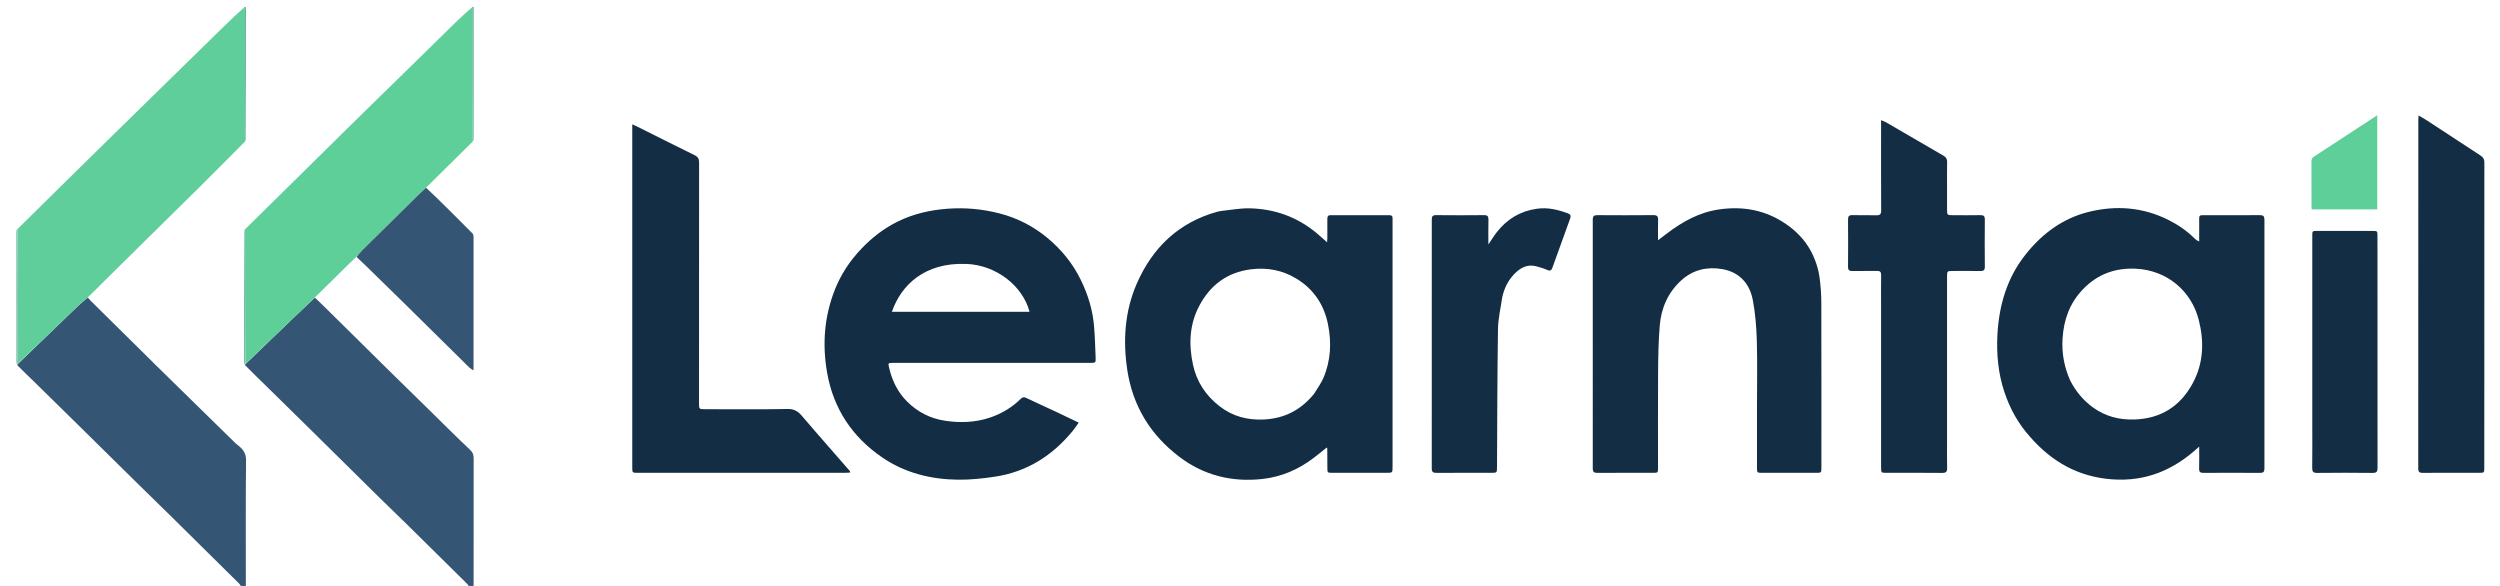 <svg version="1.1" id="Layer_1" xmlns="http://www.w3.org/2000/svg" xmlns:xlink="http://www.w3.org/1999/xlink" x="0px" y="0px"
	 width="100%" viewBox="0 0 3183 746" enable-background="new 0 0 3183 746" xml:space="preserve">
<path fill="#ffffff" opacity="0" stroke="none" 
	d="
M307,747 
	C205.005,747 103.011,747 1.012,747 
	C1.008,498.352 1.008,249.704 1.008,1.028 
	C1061.925,1.028 2122.851,1.028 3183.888,1.028 
	C3183.888,249.579 3183.888,498.158 3183.888,747 
	C2323.967,747 1463.935,747 603.451,746.531 
	C603,692.072 602.967,638.081 603.057,584.091 
	C603.065,579.468 602.228,576.155 598.424,572.587 
	C580.827,556.084 563.806,538.966 546.573,522.073 
	C530.054,505.881 513.488,489.735 497.013,473.498 
	C469.383,446.265 441.815,418.969 414.203,391.717 
	C409.825,387.395 405.356,383.166 401.045,378.584 
	C415.74,363.997 430.314,349.714 444.903,335.446 
	C447.855,332.559 450.864,329.73 453.999,327.189 
	C458.748,331.814 463.412,336.055 467.927,340.45 
	C483.066,355.189 498.189,369.944 513.248,384.765 
	C538.638,409.754 563.975,434.795 589.329,459.819 
	C592.056,462.511 594.678,465.315 597.496,467.907 
	C598.944,469.238 600.718,470.215 602.512,471.47 
	C602.811,470.521 602.905,470.362 602.905,470.203 
	C602.939,413.89 602.975,357.577 602.938,301.263 
	C602.937,299.898 602.501,298.145 601.601,297.228 
	C591.911,287.364 582.114,277.605 572.29,267.872 
	C562.499,258.171 552.644,248.534 542.977,238.573 
	C550.631,230.861 558.121,223.439 565.621,216.028 
	C577.753,204.042 589.892,192.062 602.384,179.828 
	C602.824,178.918 602.981,178.261 602.981,177.603 
	C602.995,122.31 602.997,67.017 602.993,11.724 
	C602.993,10.729 602.892,9.733 602.839,8.738 
	C602.201,8.814 601.563,8.889 600.636,9.126 
	C593.487,15.787 586.55,22.207 579.783,28.8 
	C564.55,43.642 549.41,58.579 534.214,73.459 
	C517.234,90.087 500.224,106.685 483.244,123.314 
	C467.928,138.313 452.61,153.31 437.338,168.354 
	C411.393,193.911 385.489,219.511 359.555,245.08 
	C343.706,260.706 327.834,276.308 311.616,292.172 
	C311.176,293.081 311.019,293.737 311.019,294.393 
	C311.006,350.08 310.998,405.767 311.042,461.453 
	C311.043,462.652 311.642,463.85 312.104,465.349 
	C322.267,475.37 332.328,485.047 342.299,494.817 
	C361.906,514.03 381.488,533.268 401.033,552.544 
	C428.761,579.889 456.418,607.306 484.161,634.635 
	C495.531,645.834 507.108,656.822 518.485,668.014 
	C543.99,693.107 569.437,718.258 594.862,743.431 
	C595.817,744.376 596.298,745.799 597,747 
	C502.634,747 408.268,747 313.451,746.531 
	C312.999,692.734 312.712,639.402 313.277,586.079 
	C313.373,576.996 309.292,571.981 303.234,567.095 
	C302.079,566.164 300.851,565.304 299.795,564.271 
	C283.136,547.98 266.499,531.667 249.857,515.358 
	C233.215,499.05 216.533,482.782 199.94,466.424 
	C171.717,438.601 143.546,410.725 115.372,382.852 
	C114.082,381.576 112.983,380.107 111.968,378.453 
	C137.237,353.415 162.327,328.647 187.43,303.893 
	C210.165,281.474 232.979,259.137 255.637,236.642 
	C274.531,217.884 293.249,198.949 312.395,179.833 
	C312.828,178.917 312.982,178.259 312.982,177.601 
	C312.995,122.309 312.998,67.016 312.993,11.724 
	C312.993,10.728 312.892,9.733 312.839,8.738 
	C312.201,8.814 311.563,8.889 310.636,9.126 
	C301.85,17.466 293.31,25.601 284.865,33.833 
	C269.021,49.28 253.23,64.781 237.42,80.263 
	C221.134,96.211 204.854,112.164 188.569,128.114 
	C172.52,143.831 156.455,159.533 140.422,175.267 
	C120.82,194.502 101.226,213.745 81.659,233.016 
	C61.745,252.631 41.869,272.285 21.618,292.172 
	C21.177,293.079 21.019,293.735 21.019,294.391 
	C21.006,350.077 20.998,405.762 21.042,461.447 
	C21.042,462.645 21.64,463.843 22.101,465.343 
	C29.554,472.655 36.927,479.602 44.165,486.688 
	C63.424,505.543 82.641,524.441 101.844,543.352 
	C125.914,567.054 149.932,590.809 174.014,614.499 
	C189.191,629.428 204.492,644.232 219.654,659.176 
	C247.982,687.099 276.259,715.075 304.511,743.075 
	C305.584,744.138 306.181,745.681 307,747 
M1554.217,268.755 
	C1552.747,269.027 1551.246,269.187 1549.812,269.587 
	C1500.533,283.328 1467.226,315.344 1447.227,361.398 
	C1431.93,396.626 1429.59,433.965 1435.334,471.517 
	C1442.283,516.943 1464.811,553.75 1501.402,581.531 
	C1532.64,605.248 1568.22,614.08 1607.043,609.861 
	C1631.259,607.229 1652.908,597.947 1672.251,583.245 
	C1677.972,578.896 1683.52,574.321 1689.308,569.722 
	C1689.674,570.682 1689.889,570.985 1689.891,571.289 
	C1689.941,579.286 1689.969,587.282 1690,595.279 
	C1690.026,601.968 1690.025,601.992 1696.538,601.995 
	C1719.366,602.007 1742.195,602.001 1765.023,601.999 
	C1772.995,601.999 1772.999,601.994 1773,594.222 
	C1773.001,490.078 1773,385.933 1773,281.788 
	C1773,280.455 1772.931,279.12 1772.991,277.79 
	C1773.119,274.981 1771.712,273.992 1769.033,273.996 
	C1744.038,274.033 1719.044,274.054 1694.049,273.975 
	C1690.522,273.964 1689.951,275.812 1689.979,278.711 
	C1690.056,286.875 1690.018,295.04 1689.985,303.205 
	C1689.979,304.761 1689.784,306.316 1689.63,308.529 
	C1684.66,304.135 1680.44,300.184 1675.992,296.508 
	C1651.378,276.16 1622.814,265.95 1591.137,265.234 
	C1579.13,264.963 1567.063,267.328 1554.217,268.755 
M2585.001,556.51 
	C2612.614,588.199 2646.456,607.19 2689.161,610.295 
	C2732.206,613.425 2768.028,598.379 2800.003,568.61 
	C2800.003,579.114 2800.177,587.901 2799.927,596.677 
	C2799.808,600.884 2801.383,602.091 2805.439,602.067 
	C2829.433,601.926 2853.43,601.9 2877.424,602.086 
	C2881.881,602.121 2883.079,600.62 2883.074,596.316 
	C2882.978,490.836 2882.974,385.356 2883.083,279.876 
	C2883.088,275.293 2881.695,273.871 2877.116,273.912 
	C2854.789,274.109 2832.459,273.955 2810.13,274.019 
	C2798.655,274.051 2800.105,272.652 2800.012,284.128 
	C2799.95,291.689 2800,299.25 2800,307.44 
	C2798.354,306.641 2797.573,306.375 2796.925,305.922 
	C2795.976,305.259 2795.055,304.528 2794.236,303.711 
	C2784.366,293.872 2772.987,286.069 2760.594,279.901 
	C2728.293,263.824 2694.432,261.176 2659.672,269.691 
	C2626.516,277.814 2600.517,297.139 2579.479,323.364 
	C2555.497,353.257 2545.17,388.3 2543.126,425.959 
	C2541.776,450.832 2544.077,475.454 2552.052,499.284 
	C2559.099,520.344 2569.58,539.447 2585.001,556.51 
M1254.5,462 
	C1299,462 1343.5,462.002 1388,461.997 
	C1394.978,461.997 1395.202,461.973 1394.953,455.242 
	C1394.463,441.969 1394.043,428.679 1392.967,415.447 
	C1391.277,394.666 1385.173,374.989 1376.061,356.337 
	C1365.849,335.438 1351.444,317.762 1333.511,302.887 
	C1315.408,287.871 1295.014,277.443 1272.285,271.636 
	C1250.577,266.089 1228.626,264.086 1206.14,265.778 
	C1184.117,267.434 1163.126,272.229 1143.327,281.908 
	C1125.512,290.618 1110.089,302.568 1096.433,316.973 
	C1082.071,332.124 1070.718,349.178 1063.047,368.542 
	C1049.414,402.961 1046.723,438.604 1053.133,474.828 
	C1061.19,520.355 1084.966,556.142 1122.947,582.207 
	C1152.086,602.204 1185.176,610.39 1220.062,610.752 
	C1235.578,610.913 1251.248,609.252 1266.627,606.944 
	C1307.708,600.781 1340.408,579.878 1366.378,547.916 
	C1368.823,544.907 1370.898,541.596 1373.401,538.064 
	C1363.391,533.28 1354.14,528.783 1344.825,524.424 
	C1332.024,518.433 1319.129,512.64 1306.378,506.545 
	C1303.403,505.123 1301.669,505.785 1299.47,507.938 
	C1288.113,519.056 1274.756,526.996 1259.67,531.924 
	C1241.104,537.99 1222.031,538.561 1202.945,535.661 
	C1184.354,532.836 1168.121,524.489 1154.83,511.184 
	C1143.045,499.386 1135.918,484.828 1132.103,468.627 
	C1130.562,462.081 1130.578,462.006 1137.501,462.004 
	C1176.167,461.996 1214.834,462 1254.5,462 
M2237,519.5 
	C2237,544.66 2236.996,569.821 2237.002,594.981 
	C2237.004,601.975 2237.018,601.994 2243.739,601.996 
	C2266.566,602.005 2289.394,602.005 2312.221,601.996 
	C2318.981,601.994 2318.997,601.976 2318.998,595.021 
	C2319.001,525.206 2319.082,455.391 2318.91,385.576 
	C2318.885,375.312 2318.172,364.985 2316.86,354.805 
	C2315.195,341.883 2311.185,329.576 2304.747,318.112 
	C2297.183,304.642 2286.682,294.057 2274.031,285.326 
	C2248.066,267.407 2219.383,262.202 2188.598,266.655 
	C2163.329,270.311 2141.885,282.336 2121.944,297.549 
	C2118.595,300.103 2115.234,302.64 2111,305.851 
	C2111,296.509 2110.77,288.37 2111.088,280.253 
	C2111.271,275.582 2109.962,273.848 2104.993,273.897 
	C2081.335,274.129 2057.673,274.087 2034.013,273.923 
	C2029.628,273.893 2027.902,274.963 2027.908,279.746 
	C2028.03,385.218 2028.027,490.691 2027.914,596.163 
	C2027.909,600.806 2029.404,602.12 2033.923,602.085 
	C2057.415,601.901 2080.91,602.006 2104.404,601.996 
	C2110.974,601.993 2110.995,601.971 2110.996,595.342 
	C2111.003,554.686 2110.793,514.028 2111.089,473.374 
	C2111.232,453.775 2111.573,434.121 2113.183,414.604 
	C2115.03,392.222 2123.632,372.42 2140.574,356.992 
	C2155.42,343.473 2173.399,339.312 2192.583,342.593 
	C2214.504,346.342 2227.676,360.908 2231.696,382.123 
	C2234.921,399.147 2236.288,416.675 2236.783,434.028 
	C2237.586,462.165 2237,490.341 2237,519.5 
M804.998,222.5 
	C804.998,346.64 804.998,470.78 805.001,594.919 
	C805.001,601.985 805.015,601.998 812.174,601.998 
	C900.155,602.001 988.136,602.002 1076.117,601.986 
	C1078.18,601.985 1080.243,601.768 1082.549,601.639 
	C1082.211,600.523 1082.201,599.958 1081.917,599.631 
	C1072.329,588.609 1062.7,577.623 1053.109,566.603 
	C1042.541,554.46 1031.89,542.386 1021.506,530.088 
	C1016.545,524.212 1011.666,520.53 1002.897,520.708 
	C967.919,521.416 932.918,521.001 897.925,520.999 
	C890.007,520.999 890.001,520.994 890.001,513.167 
	C890,411.023 889.969,308.878 890.101,206.734 
	C890.107,202.079 888.649,199.67 884.455,197.616 
	C859.784,185.536 835.265,173.146 810.687,160.875 
	C809.11,160.087 807.472,159.421 804.998,158.31 
	C804.998,179.964 804.998,200.732 804.998,222.5 
M2479,237.5 
	C2479,227.167 2478.839,216.83 2479.083,206.503 
	C2479.172,202.712 2477.988,200.287 2474.719,198.395 
	C2450.266,184.238 2425.875,169.971 2401.436,155.789 
	C2399.684,154.772 2397.701,154.152 2395,152.993 
	C2395,156.151 2395,158.286 2395,160.422 
	C2395,196.254 2394.916,232.087 2395.098,267.918 
	C2395.124,272.794 2393.578,274.239 2388.818,274.094 
	C2378.661,273.785 2368.484,274.161 2358.323,273.926 
	C2354.12,273.829 2352.899,275.376 2352.931,279.436 
	C2353.086,299.435 2353.117,319.436 2352.911,339.433 
	C2352.865,343.904 2354.388,345.185 2358.693,345.08 
	C2369.02,344.829 2379.361,345.161 2389.689,344.926 
	C2393.909,344.83 2395.138,346.405 2395.069,350.452 
	C2394.869,362.115 2395,373.784 2395,385.45 
	C2395,455.282 2394.999,525.113 2395.002,594.945 
	C2395.003,601.985 2395.019,601.996 2402.208,601.998 
	C2425.707,602.003 2449.208,601.851 2472.705,602.115 
	C2477.898,602.174 2479.23,600.465 2479.101,595.529 
	C2478.788,583.537 2479,571.532 2479,559.532 
	C2479,490.534 2478.999,421.536 2479.001,352.538 
	C2479.001,345.008 2479.009,345.004 2486.723,345.001 
	C2498.222,344.997 2509.725,344.856 2521.22,345.074 
	C2525.41,345.154 2527.14,344.093 2527.091,339.517 
	C2526.875,319.519 2526.878,299.517 2527.089,279.52 
	C2527.137,274.99 2525.496,273.839 2521.257,273.923 
	C2509.762,274.151 2498.259,274.003 2486.76,273.999 
	C2479.004,273.996 2479.002,273.993 2479,265.999 
	C2478.998,256.833 2479,247.666 2479,237.5 
M3127.5,602 
	C3136.996,602 3146.492,602.007 3155.989,601.998 
	C3162.974,601.991 3162.996,601.981 3162.996,595.253 
	C3163.001,465.804 3162.979,336.354 3163.093,206.905 
	C3163.097,202.697 3161.665,200.267 3158.245,198.047 
	C3135.243,183.11 3112.364,167.983 3089.411,152.968 
	C3086.329,150.952 3083.058,149.223 3079.305,147.027 
	C3079.167,149.477 3079.012,150.954 3079.012,152.43 
	C3079.001,300.372 3079.022,448.315 3078.909,596.257 
	C3078.905,601.042 3080.632,602.145 3085.017,602.078 
	C3098.842,601.865 3112.672,602 3127.5,602 
M1912.758,378.268 
	C1915.175,366.748 1920.378,356.45 1928.588,348.236 
	C1935.778,341.043 1944.61,336.118 1955.55,338.947 
	C1960.515,340.23 1965.504,341.69 1970.169,343.772 
	C1973.894,345.435 1975.371,344.013 1976.482,340.93 
	C1984.034,319.975 1991.511,298.994 1999.171,278.079 
	C2000.475,274.519 1999.31,272.77 1996.121,271.601 
	C1983.384,266.933 1970.633,263.791 1956.696,265.774 
	C1935.377,268.806 1918.672,279.028 1905.634,295.717 
	C1901.987,300.384 1898.909,305.496 1895,311.243 
	C1895,300.02 1894.831,289.863 1895.08,279.716 
	C1895.184,275.441 1893.955,273.866 1889.458,273.912 
	C1869.131,274.118 1848.8,274.124 1828.474,273.91 
	C1823.886,273.861 1822.93,275.622 1822.933,279.788 
	C1823.021,385.264 1823.03,490.739 1822.911,596.214 
	C1822.906,600.936 1824.533,602.113 1828.976,602.08 
	C1852.136,601.906 1875.298,602.002 1898.459,601.999 
	C1905.992,601.997 1905.962,601.99 1906.005,594.283 
	C1906.329,535.83 1906.349,477.372 1907.237,418.927 
	C1907.44,405.609 1910.654,392.337 1912.758,378.268 
M2944,540.5 
	C2944,558.832 2944.148,577.167 2943.901,595.496 
	C2943.836,600.372 2945.011,602.178 2950.259,602.117 
	C2973.754,601.846 2997.256,601.845 3020.752,602.118 
	C3026.015,602.179 3027.097,600.339 3027.091,595.486 
	C3026.969,497.159 3027.001,398.831 3026.995,300.503 
	C3026.995,294.025 3026.967,294.006 3020.243,294.004 
	C2997.744,293.995 2975.245,293.983 2952.747,294.008 
	C2943.271,294.019 2944.008,293.186 2944.006,302.513 
	C2943.995,381.509 2944,460.504 2944,540.5 
M2997.395,165.93 
	C2980.245,177.154 2963.124,188.423 2945.91,199.55 
	C2943.517,201.097 2942.933,202.895 2942.947,205.565 
	C2943.047,224.553 2942.994,243.541 2943.012,262.529 
	C2943.013,263.956 2943.188,265.384 2943.268,266.607 
	C2971.43,266.607 2999.142,266.607 3026.719,266.607 
	C3026.719,226.69 3026.719,187.168 3026.719,146.73 
	C3016.738,153.253 3007.369,159.376 2997.395,165.93 
z"/>
<path fill="#355574" opacity="1" stroke="none" 
	d="
M400.929,378.894 
	C405.356,383.166 409.825,387.395 414.203,391.717 
	C441.815,418.969 469.383,446.265 497.013,473.498 
	C513.488,489.735 530.054,505.881 546.573,522.073 
	C563.806,538.966 580.827,556.084 598.424,572.587 
	C602.228,576.155 603.065,579.468 603.057,584.091 
	C602.967,638.081 603,692.072 603,746.531 
	C601.286,747 599.571,747 597.428,747 
	C596.298,745.799 595.817,744.376 594.862,743.431 
	C569.437,718.258 543.99,693.107 518.485,668.014 
	C507.108,656.822 495.531,645.834 484.161,634.635 
	C456.418,607.306 428.761,579.889 401.033,552.544 
	C381.488,533.268 361.906,514.03 342.299,494.817 
	C332.328,485.047 322.267,475.37 312.118,465.071 
	C311.992,464.307 311.995,464.121 312.296,463.794 
	C331.582,445.322 350.541,426.962 369.568,408.673 
	C379.961,398.684 390.472,388.816 400.929,378.894 
z"/>
<path fill="#355574" opacity="1" stroke="none" 
	d="
M307.428,747 
	C306.181,745.681 305.584,744.138 304.511,743.075 
	C276.259,715.075 247.982,687.099 219.654,659.176 
	C204.492,644.232 189.191,629.428 174.014,614.499 
	C149.932,590.809 125.914,567.054 101.844,543.352 
	C82.641,524.441 63.424,505.543 44.165,486.688 
	C36.927,479.602 29.554,472.655 22.119,465.143 
	C22.07,464.383 22.109,464.12 22.442,463.692 
	C47.974,439.16 73.147,414.758 98.407,390.447 
	C102.676,386.339 107.323,382.625 111.795,378.728 
	C112.983,380.107 114.082,381.576 115.372,382.852 
	C143.546,410.725 171.717,438.601 199.94,466.424 
	C216.533,482.782 233.215,499.05 249.857,515.358 
	C266.499,531.667 283.136,547.98 299.795,564.271 
	C300.851,565.304 302.079,566.164 303.234,567.095 
	C309.292,571.981 313.373,576.996 313.277,586.079 
	C312.712,639.402 312.999,692.734 313,746.531 
	C311.286,747 309.571,747 307.428,747 
z"/>
<path fill="#132D45" opacity="1" stroke="none" 
	d="
M1554.62,268.623 
	C1567.063,267.328 1579.13,264.963 1591.137,265.234 
	C1622.814,265.95 1651.378,276.16 1675.992,296.508 
	C1680.44,300.184 1684.66,304.135 1689.63,308.529 
	C1689.784,306.316 1689.979,304.761 1689.985,303.205 
	C1690.018,295.04 1690.056,286.875 1689.979,278.711 
	C1689.951,275.812 1690.522,273.964 1694.049,273.975 
	C1719.044,274.054 1744.038,274.033 1769.033,273.996 
	C1771.712,273.992 1773.119,274.981 1772.991,277.79 
	C1772.931,279.12 1773,280.455 1773,281.788 
	C1773,385.933 1773.001,490.078 1773,594.222 
	C1772.999,601.994 1772.995,601.999 1765.023,601.999 
	C1742.195,602.001 1719.366,602.007 1696.538,601.995 
	C1690.025,601.992 1690.026,601.968 1690,595.279 
	C1689.969,587.282 1689.941,579.286 1689.891,571.289 
	C1689.889,570.985 1689.674,570.682 1689.308,569.722 
	C1683.52,574.321 1677.972,578.896 1672.251,583.245 
	C1652.908,597.947 1631.259,607.229 1607.043,609.861 
	C1568.22,614.08 1532.64,605.248 1501.402,581.531 
	C1464.811,553.75 1442.283,516.943 1435.334,471.517 
	C1429.59,433.965 1431.93,396.626 1447.227,361.398 
	C1467.226,315.344 1500.533,283.328 1549.812,269.587 
	C1551.246,269.187 1552.747,269.027 1554.62,268.623 
M1673.006,501.493 
	C1677.007,494.815 1681.804,488.481 1684.862,481.396 
	C1694.461,459.163 1695.496,435.808 1690.702,412.432 
	C1685.642,387.754 1672.504,368.081 1650.64,354.796 
	C1632.78,343.943 1613.479,340.303 1592.78,342.889 
	C1562.657,346.652 1541.147,362.755 1527.105,389.012 
	C1514.465,412.646 1513.346,437.885 1518.754,463.684 
	C1523.424,485.963 1535.252,503.792 1553.148,517.553 
	C1569.509,530.134 1588.186,535.01 1608.798,534.104 
	C1635.009,532.952 1656.08,522.249 1673.006,501.493 
z"/>
<path fill="#132D45" opacity="1" stroke="none" 
	d="
M2584.752,556.257 
	C2569.58,539.447 2559.099,520.344 2552.052,499.284 
	C2544.077,475.454 2541.776,450.832 2543.126,425.959 
	C2545.17,388.3 2555.497,353.257 2579.479,323.364 
	C2600.517,297.139 2626.516,277.814 2659.672,269.691 
	C2694.432,261.176 2728.293,263.824 2760.594,279.901 
	C2772.987,286.069 2784.366,293.872 2794.236,303.711 
	C2795.055,304.528 2795.976,305.259 2796.925,305.922 
	C2797.573,306.375 2798.354,306.641 2800,307.44 
	C2800,299.25 2799.95,291.689 2800.012,284.128 
	C2800.105,272.652 2798.655,274.051 2810.13,274.019 
	C2832.459,273.955 2854.789,274.109 2877.116,273.912 
	C2881.695,273.871 2883.088,275.293 2883.083,279.876 
	C2882.974,385.356 2882.978,490.836 2883.074,596.316 
	C2883.079,600.62 2881.881,602.121 2877.424,602.086 
	C2853.43,601.9 2829.433,601.926 2805.439,602.067 
	C2801.383,602.091 2799.808,600.884 2799.927,596.677 
	C2800.177,587.901 2800.003,579.114 2800.003,568.61 
	C2768.028,598.379 2732.206,613.425 2689.161,610.295 
	C2646.456,607.19 2612.614,588.199 2584.752,556.257 
M2635.833,484.562 
	C2642.946,498.388 2652.583,510.094 2665.29,519.12 
	C2680.752,530.104 2697.98,534.613 2716.969,534.109 
	C2751.106,533.203 2775.999,517.238 2791.871,487.79 
	C2805.594,462.331 2806.469,434.784 2799.434,407.262 
	C2789.883,369.895 2758.626,344.034 2719.398,342.135 
	C2693.27,340.87 2670.525,348.969 2651.951,368.35 
	C2635.041,385.996 2627.551,407.176 2626.053,430.919 
	C2624.895,449.286 2627.957,467.013 2635.833,484.562 
z"/>
<path fill="#132D45" opacity="1" stroke="none" 
	d="
M1254,462 
	C1214.834,462 1176.167,461.996 1137.501,462.004 
	C1130.578,462.006 1130.562,462.081 1132.103,468.627 
	C1135.918,484.828 1143.045,499.386 1154.83,511.184 
	C1168.121,524.489 1184.354,532.836 1202.945,535.661 
	C1222.031,538.561 1241.104,537.99 1259.67,531.924 
	C1274.756,526.996 1288.113,519.056 1299.47,507.938 
	C1301.669,505.785 1303.403,505.123 1306.378,506.545 
	C1319.129,512.64 1332.024,518.433 1344.825,524.424 
	C1354.14,528.783 1363.391,533.28 1373.401,538.064 
	C1370.898,541.596 1368.823,544.907 1366.378,547.916 
	C1340.408,579.878 1307.708,600.781 1266.627,606.944 
	C1251.248,609.252 1235.578,610.913 1220.062,610.752 
	C1185.176,610.39 1152.086,602.204 1122.947,582.207 
	C1084.966,556.142 1061.19,520.355 1053.133,474.828 
	C1046.723,438.604 1049.414,402.961 1063.047,368.542 
	C1070.718,349.178 1082.071,332.124 1096.433,316.973 
	C1110.089,302.568 1125.512,290.618 1143.327,281.908 
	C1163.126,272.229 1184.117,267.434 1206.14,265.778 
	C1228.626,264.086 1250.577,266.089 1272.285,271.636 
	C1295.014,277.443 1315.408,287.871 1333.511,302.887 
	C1351.444,317.762 1365.849,335.438 1376.061,356.337 
	C1385.173,374.989 1391.277,394.666 1392.967,415.447 
	C1394.043,428.679 1394.463,441.969 1394.953,455.242 
	C1395.202,461.973 1394.978,461.997 1388,461.997 
	C1343.5,462.002 1299,462 1254,462 
M1232.5,397 
	C1258.507,397 1284.513,397 1310.828,397 
	C1301.978,363.674 1268.215,337.352 1229.957,336.007 
	C1176.589,334.13 1147.241,363.333 1135.522,397 
	C1167.707,397 1199.603,397 1232.5,397 
z"/>
<path fill="#132D45" opacity="1" stroke="none" 
	d="
M2237,519 
	C2237,490.341 2237.586,462.165 2236.783,434.028 
	C2236.288,416.675 2234.921,399.147 2231.696,382.123 
	C2227.676,360.908 2214.504,346.342 2192.583,342.593 
	C2173.399,339.312 2155.42,343.473 2140.574,356.992 
	C2123.632,372.42 2115.03,392.222 2113.183,414.604 
	C2111.573,434.121 2111.232,453.775 2111.089,473.374 
	C2110.793,514.028 2111.003,554.686 2110.996,595.342 
	C2110.995,601.971 2110.974,601.993 2104.404,601.996 
	C2080.91,602.006 2057.415,601.901 2033.923,602.085 
	C2029.404,602.12 2027.909,600.806 2027.914,596.163 
	C2028.027,490.691 2028.03,385.218 2027.908,279.746 
	C2027.902,274.963 2029.628,273.893 2034.013,273.923 
	C2057.673,274.087 2081.335,274.129 2104.993,273.897 
	C2109.962,273.848 2111.271,275.582 2111.088,280.253 
	C2110.77,288.37 2111,296.509 2111,305.851 
	C2115.234,302.64 2118.595,300.103 2121.944,297.549 
	C2141.885,282.336 2163.329,270.311 2188.598,266.655 
	C2219.383,262.202 2248.066,267.407 2274.031,285.326 
	C2286.682,294.057 2297.183,304.642 2304.747,318.112 
	C2311.185,329.576 2315.195,341.883 2316.86,354.805 
	C2318.172,364.985 2318.885,375.312 2318.91,385.576 
	C2319.082,455.391 2319.001,525.206 2318.998,595.021 
	C2318.997,601.976 2318.981,601.994 2312.221,601.996 
	C2289.394,602.005 2266.566,602.005 2243.739,601.996 
	C2237.018,601.994 2237.004,601.975 2237.002,594.981 
	C2236.996,569.821 2237,544.66 2237,519 
z"/>
<path fill="#5FCE9A" opacity="1" stroke="none" 
	d="
M111.968,378.453 
	C107.323,382.625 102.676,386.339 98.407,390.447 
	C73.147,414.758 47.974,439.16 22.42,463.15 
	C22.037,405.819 22.006,348.87 21.975,291.921 
	C41.869,272.285 61.745,252.631 81.659,233.016 
	C101.226,213.745 120.82,194.502 140.422,175.267 
	C156.455,159.533 172.52,143.831 188.569,128.114 
	C204.854,112.164 221.134,96.211 237.42,80.263 
	C253.23,64.781 269.021,49.28 284.865,33.833 
	C293.31,25.601 301.85,17.466 310.878,9.467 
	C311.607,11.945 311.975,14.244 311.977,16.543 
	C312.023,71.059 312.03,125.575 312.044,180.092 
	C293.249,198.949 274.531,217.884 255.637,236.642 
	C232.979,259.137 210.165,281.474 187.43,303.893 
	C162.327,328.647 137.237,353.415 111.968,378.453 
z"/>
<path fill="#5FCF9A" opacity="1" stroke="none" 
	d="
M401.045,378.584 
	C390.472,388.816 379.961,398.684 369.568,408.673 
	C350.541,426.962 331.582,445.322 312.303,463.331 
	C311.999,405.979 311.985,348.95 311.972,291.921 
	C327.834,276.308 343.706,260.706 359.555,245.08 
	C385.489,219.511 411.393,193.911 437.338,168.354 
	C452.61,153.31 467.928,138.313 483.244,123.314 
	C500.224,106.685 517.234,90.087 534.214,73.459 
	C549.41,58.579 564.55,43.642 579.783,28.8 
	C586.55,22.207 593.487,15.787 600.878,9.467 
	C601.607,11.945 601.975,14.243 601.977,16.542 
	C602.017,71.055 602.019,125.567 602.028,180.08 
	C589.892,192.062 577.753,204.042 565.621,216.028 
	C558.121,223.439 550.631,230.861 542.683,238.729 
	C538.964,242.242 535.633,245.236 532.444,248.376 
	C508.637,271.815 484.842,295.268 461.092,318.765 
	C458.52,321.309 456.254,324.164 453.846,326.875 
	C450.864,329.73 447.855,332.559 444.903,335.446 
	C430.314,349.714 415.74,363.997 401.045,378.584 
z"/>
<path fill="#132D45" opacity="1" stroke="none" 
	d="
M804.998,222 
	C804.998,200.732 804.998,179.964 804.998,158.31 
	C807.472,159.421 809.11,160.087 810.687,160.875 
	C835.265,173.146 859.784,185.536 884.455,197.616 
	C888.649,199.67 890.107,202.079 890.101,206.734 
	C889.969,308.878 890,411.023 890.001,513.167 
	C890.001,520.994 890.007,520.999 897.925,520.999 
	C932.918,521.001 967.919,521.416 1002.897,520.708 
	C1011.666,520.53 1016.545,524.212 1021.506,530.088 
	C1031.89,542.386 1042.541,554.46 1053.109,566.603 
	C1062.7,577.623 1072.329,588.609 1081.917,599.631 
	C1082.201,599.958 1082.211,600.523 1082.549,601.639 
	C1080.243,601.768 1078.18,601.985 1076.117,601.986 
	C988.136,602.002 900.155,602.001 812.174,601.998 
	C805.015,601.998 805.001,601.985 805.001,594.919 
	C804.998,470.78 804.998,346.64 804.998,222 
z"/>
<path fill="#132D45" opacity="1" stroke="none" 
	d="
M2479,238 
	C2479,247.666 2478.998,256.833 2479,265.999 
	C2479.002,273.993 2479.004,273.996 2486.76,273.999 
	C2498.259,274.003 2509.762,274.151 2521.257,273.923 
	C2525.496,273.839 2527.137,274.99 2527.089,279.52 
	C2526.878,299.517 2526.875,319.519 2527.091,339.517 
	C2527.14,344.093 2525.41,345.154 2521.22,345.074 
	C2509.725,344.856 2498.222,344.997 2486.723,345.001 
	C2479.009,345.004 2479.001,345.008 2479.001,352.538 
	C2478.999,421.536 2479,490.534 2479,559.532 
	C2479,571.532 2478.788,583.537 2479.101,595.529 
	C2479.23,600.465 2477.898,602.174 2472.705,602.115 
	C2449.208,601.851 2425.707,602.003 2402.208,601.998 
	C2395.019,601.996 2395.003,601.985 2395.002,594.945 
	C2394.999,525.113 2395,455.282 2395,385.45 
	C2395,373.784 2394.869,362.115 2395.069,350.452 
	C2395.138,346.405 2393.909,344.83 2389.689,344.926 
	C2379.361,345.161 2369.02,344.829 2358.693,345.08 
	C2354.388,345.185 2352.865,343.904 2352.911,339.433 
	C2353.117,319.436 2353.086,299.435 2352.931,279.436 
	C2352.899,275.376 2354.12,273.829 2358.323,273.926 
	C2368.484,274.161 2378.661,273.785 2388.818,274.094 
	C2393.578,274.239 2395.124,272.794 2395.098,267.918 
	C2394.916,232.087 2395,196.254 2395,160.422 
	C2395,158.286 2395,156.151 2395,152.993 
	C2397.701,154.152 2399.684,154.772 2401.436,155.789 
	C2425.875,169.971 2450.266,184.238 2474.719,198.395 
	C2477.988,200.287 2479.172,202.712 2479.083,206.503 
	C2478.839,216.83 2479,227.167 2479,238 
z"/>
<path fill="#132D45" opacity="1" stroke="none" 
	d="
M3127,602 
	C3112.672,602 3098.842,601.865 3085.017,602.078 
	C3080.632,602.145 3078.905,601.042 3078.909,596.257 
	C3079.022,448.315 3079.001,300.372 3079.012,152.43 
	C3079.012,150.954 3079.167,149.477 3079.305,147.027 
	C3083.058,149.223 3086.329,150.952 3089.411,152.968 
	C3112.364,167.983 3135.243,183.11 3158.245,198.047 
	C3161.665,200.267 3163.097,202.697 3163.093,206.905 
	C3162.979,336.354 3163.001,465.804 3162.996,595.253 
	C3162.996,601.981 3162.974,601.991 3155.989,601.998 
	C3146.492,602.007 3136.996,602 3127,602 
z"/>
<path fill="#132D45" opacity="1" stroke="none" 
	d="
M1912.62,378.656 
	C1910.654,392.337 1907.44,405.609 1907.237,418.927 
	C1906.349,477.372 1906.329,535.83 1906.005,594.283 
	C1905.962,601.99 1905.992,601.997 1898.459,601.999 
	C1875.298,602.002 1852.136,601.906 1828.976,602.08 
	C1824.533,602.113 1822.906,600.936 1822.911,596.214 
	C1823.03,490.739 1823.021,385.264 1822.933,279.788 
	C1822.93,275.622 1823.886,273.861 1828.474,273.91 
	C1848.8,274.124 1869.131,274.118 1889.458,273.912 
	C1893.955,273.866 1895.184,275.441 1895.08,279.716 
	C1894.831,289.863 1895,300.02 1895,311.243 
	C1898.909,305.496 1901.987,300.384 1905.634,295.717 
	C1918.672,279.028 1935.377,268.806 1956.696,265.774 
	C1970.633,263.791 1983.384,266.933 1996.121,271.601 
	C1999.31,272.77 2000.475,274.519 1999.171,278.079 
	C1991.511,298.994 1984.034,319.975 1976.482,340.93 
	C1975.371,344.013 1973.894,345.435 1970.169,343.772 
	C1965.504,341.69 1960.515,340.23 1955.55,338.947 
	C1944.61,336.118 1935.778,341.043 1928.588,348.236 
	C1920.378,356.45 1915.175,366.748 1912.62,378.656 
z"/>
<path fill="#132D45" opacity="1" stroke="none" 
	d="
M2944,540 
	C2944,460.504 2943.995,381.509 2944.006,302.513 
	C2944.008,293.186 2943.271,294.019 2952.747,294.008 
	C2975.245,293.983 2997.744,293.995 3020.243,294.004 
	C3026.967,294.006 3026.995,294.025 3026.995,300.503 
	C3027.001,398.831 3026.969,497.159 3027.091,595.486 
	C3027.097,600.339 3026.015,602.179 3020.752,602.118 
	C2997.256,601.845 2973.754,601.846 2950.259,602.117 
	C2945.011,602.178 2943.836,600.372 2943.901,595.496 
	C2944.148,577.167 2944,558.832 2944,540 
z"/>
<path fill="#355574" opacity="1" stroke="none" 
	d="
M453.999,327.189 
	C456.254,324.164 458.52,321.309 461.092,318.765 
	C484.842,295.268 508.637,271.815 532.444,248.376 
	C535.633,245.236 538.964,242.242 542.524,239.024 
	C552.644,248.534 562.499,258.171 572.29,267.872 
	C582.114,277.605 591.911,287.364 601.601,297.228 
	C602.501,298.145 602.937,299.898 602.938,301.263 
	C602.975,357.577 602.939,413.89 602.905,470.203 
	C602.905,470.362 602.811,470.521 602.512,471.47 
	C600.718,470.215 598.944,469.238 597.496,467.907 
	C594.678,465.315 592.056,462.511 589.329,459.819 
	C563.975,434.795 538.638,409.754 513.248,384.765 
	C498.189,369.944 483.066,355.189 467.927,340.45 
	C463.412,336.055 458.748,331.814 453.999,327.189 
z"/>
<path fill="#5FCF9A" opacity="1" stroke="none" 
	d="
M2997.698,165.715 
	C3007.369,159.376 3016.738,153.253 3026.719,146.73 
	C3026.719,187.168 3026.719,226.69 3026.719,266.607 
	C2999.142,266.607 2971.43,266.607 2943.268,266.607 
	C2943.188,265.384 2943.013,263.956 2943.012,262.529 
	C2942.994,243.541 2943.047,224.553 2942.947,205.565 
	C2942.933,202.895 2943.517,201.097 2945.91,199.55 
	C2963.124,188.423 2980.245,177.154 2997.698,165.715 
z"/>
<path fill="#4D9B8B" opacity="1" stroke="none" 
	d="
M312.395,179.833 
	C312.03,125.575 312.023,71.059 311.977,16.543 
	C311.975,14.244 311.607,11.945 311.168,9.305 
	C311.563,8.889 312.201,8.814 312.839,8.738 
	C312.892,9.733 312.993,10.728 312.993,11.724 
	C312.998,67.016 312.995,122.309 312.982,177.601 
	C312.982,178.259 312.828,178.917 312.395,179.833 
z"/>
<path fill="#4D9B8B" opacity="1" stroke="none" 
	d="
M602.384,179.828 
	C602.019,125.567 602.017,71.055 601.977,16.542 
	C601.975,14.243 601.607,11.945 601.167,9.305 
	C601.563,8.889 602.201,8.814 602.839,8.738 
	C602.892,9.733 602.993,10.729 602.993,11.724 
	C602.997,67.017 602.995,122.31 602.981,177.603 
	C602.981,178.261 602.824,178.918 602.384,179.828 
z"/>
<path fill="#4D9B8B" opacity="1" stroke="none" 
	d="
M311.616,292.172 
	C311.985,348.95 311.999,405.979 312.005,463.472 
	C311.995,464.121 311.992,464.307 311.975,464.77 
	C311.642,463.85 311.043,462.652 311.042,461.453 
	C310.998,405.767 311.006,350.08 311.019,294.393 
	C311.019,293.737 311.176,293.081 311.616,292.172 
z"/>
<path fill="#4D9B8B" opacity="1" stroke="none" 
	d="
M21.618,292.172 
	C22.006,348.87 22.037,405.819 22.09,463.31 
	C22.109,464.12 22.07,464.383 21.977,464.841 
	C21.64,463.843 21.042,462.645 21.042,461.447 
	C20.998,405.762 21.006,350.077 21.019,294.391 
	C21.019,293.735 21.177,293.079 21.618,292.172 
z"/>
<path fill="#ffffff" opacity="0" stroke="none" 
	d="
M1672.759,501.752 
	C1656.08,522.249 1635.009,532.952 1608.798,534.104 
	C1588.186,535.01 1569.509,530.134 1553.148,517.553 
	C1535.252,503.792 1523.424,485.963 1518.754,463.684 
	C1513.346,437.885 1514.465,412.646 1527.105,389.012 
	C1541.147,362.755 1562.657,346.652 1592.78,342.889 
	C1613.479,340.303 1632.78,343.943 1650.64,354.796 
	C1672.504,368.081 1685.642,387.754 1690.702,412.432 
	C1695.496,435.808 1694.461,459.163 1684.862,481.396 
	C1681.804,488.481 1677.007,494.815 1672.759,501.752 
z"/>
<path fill="#ffffff" opacity="0" stroke="none" 
	d="
M2635.661,484.225 
	C2627.957,467.013 2624.895,449.286 2626.053,430.919 
	C2627.551,407.176 2635.041,385.996 2651.951,368.35 
	C2670.525,348.969 2693.27,340.87 2719.398,342.135 
	C2758.626,344.034 2789.883,369.895 2799.434,407.262 
	C2806.469,434.784 2805.594,462.331 2791.871,487.79 
	C2775.999,517.238 2751.106,533.203 2716.969,534.109 
	C2697.98,534.613 2680.752,530.104 2665.29,519.12 
	C2652.583,510.094 2642.946,498.388 2635.661,484.225 
z"/>
<path fill="#ffffff" opacity="0" stroke="none" 
	d="
M1232,397 
	C1199.603,397 1167.707,397 1135.522,397 
	C1147.241,363.333 1176.589,334.13 1229.957,336.007 
	C1268.215,337.352 1301.978,363.674 1310.828,397 
	C1284.513,397 1258.507,397 1232,397 
z"/>
</svg>